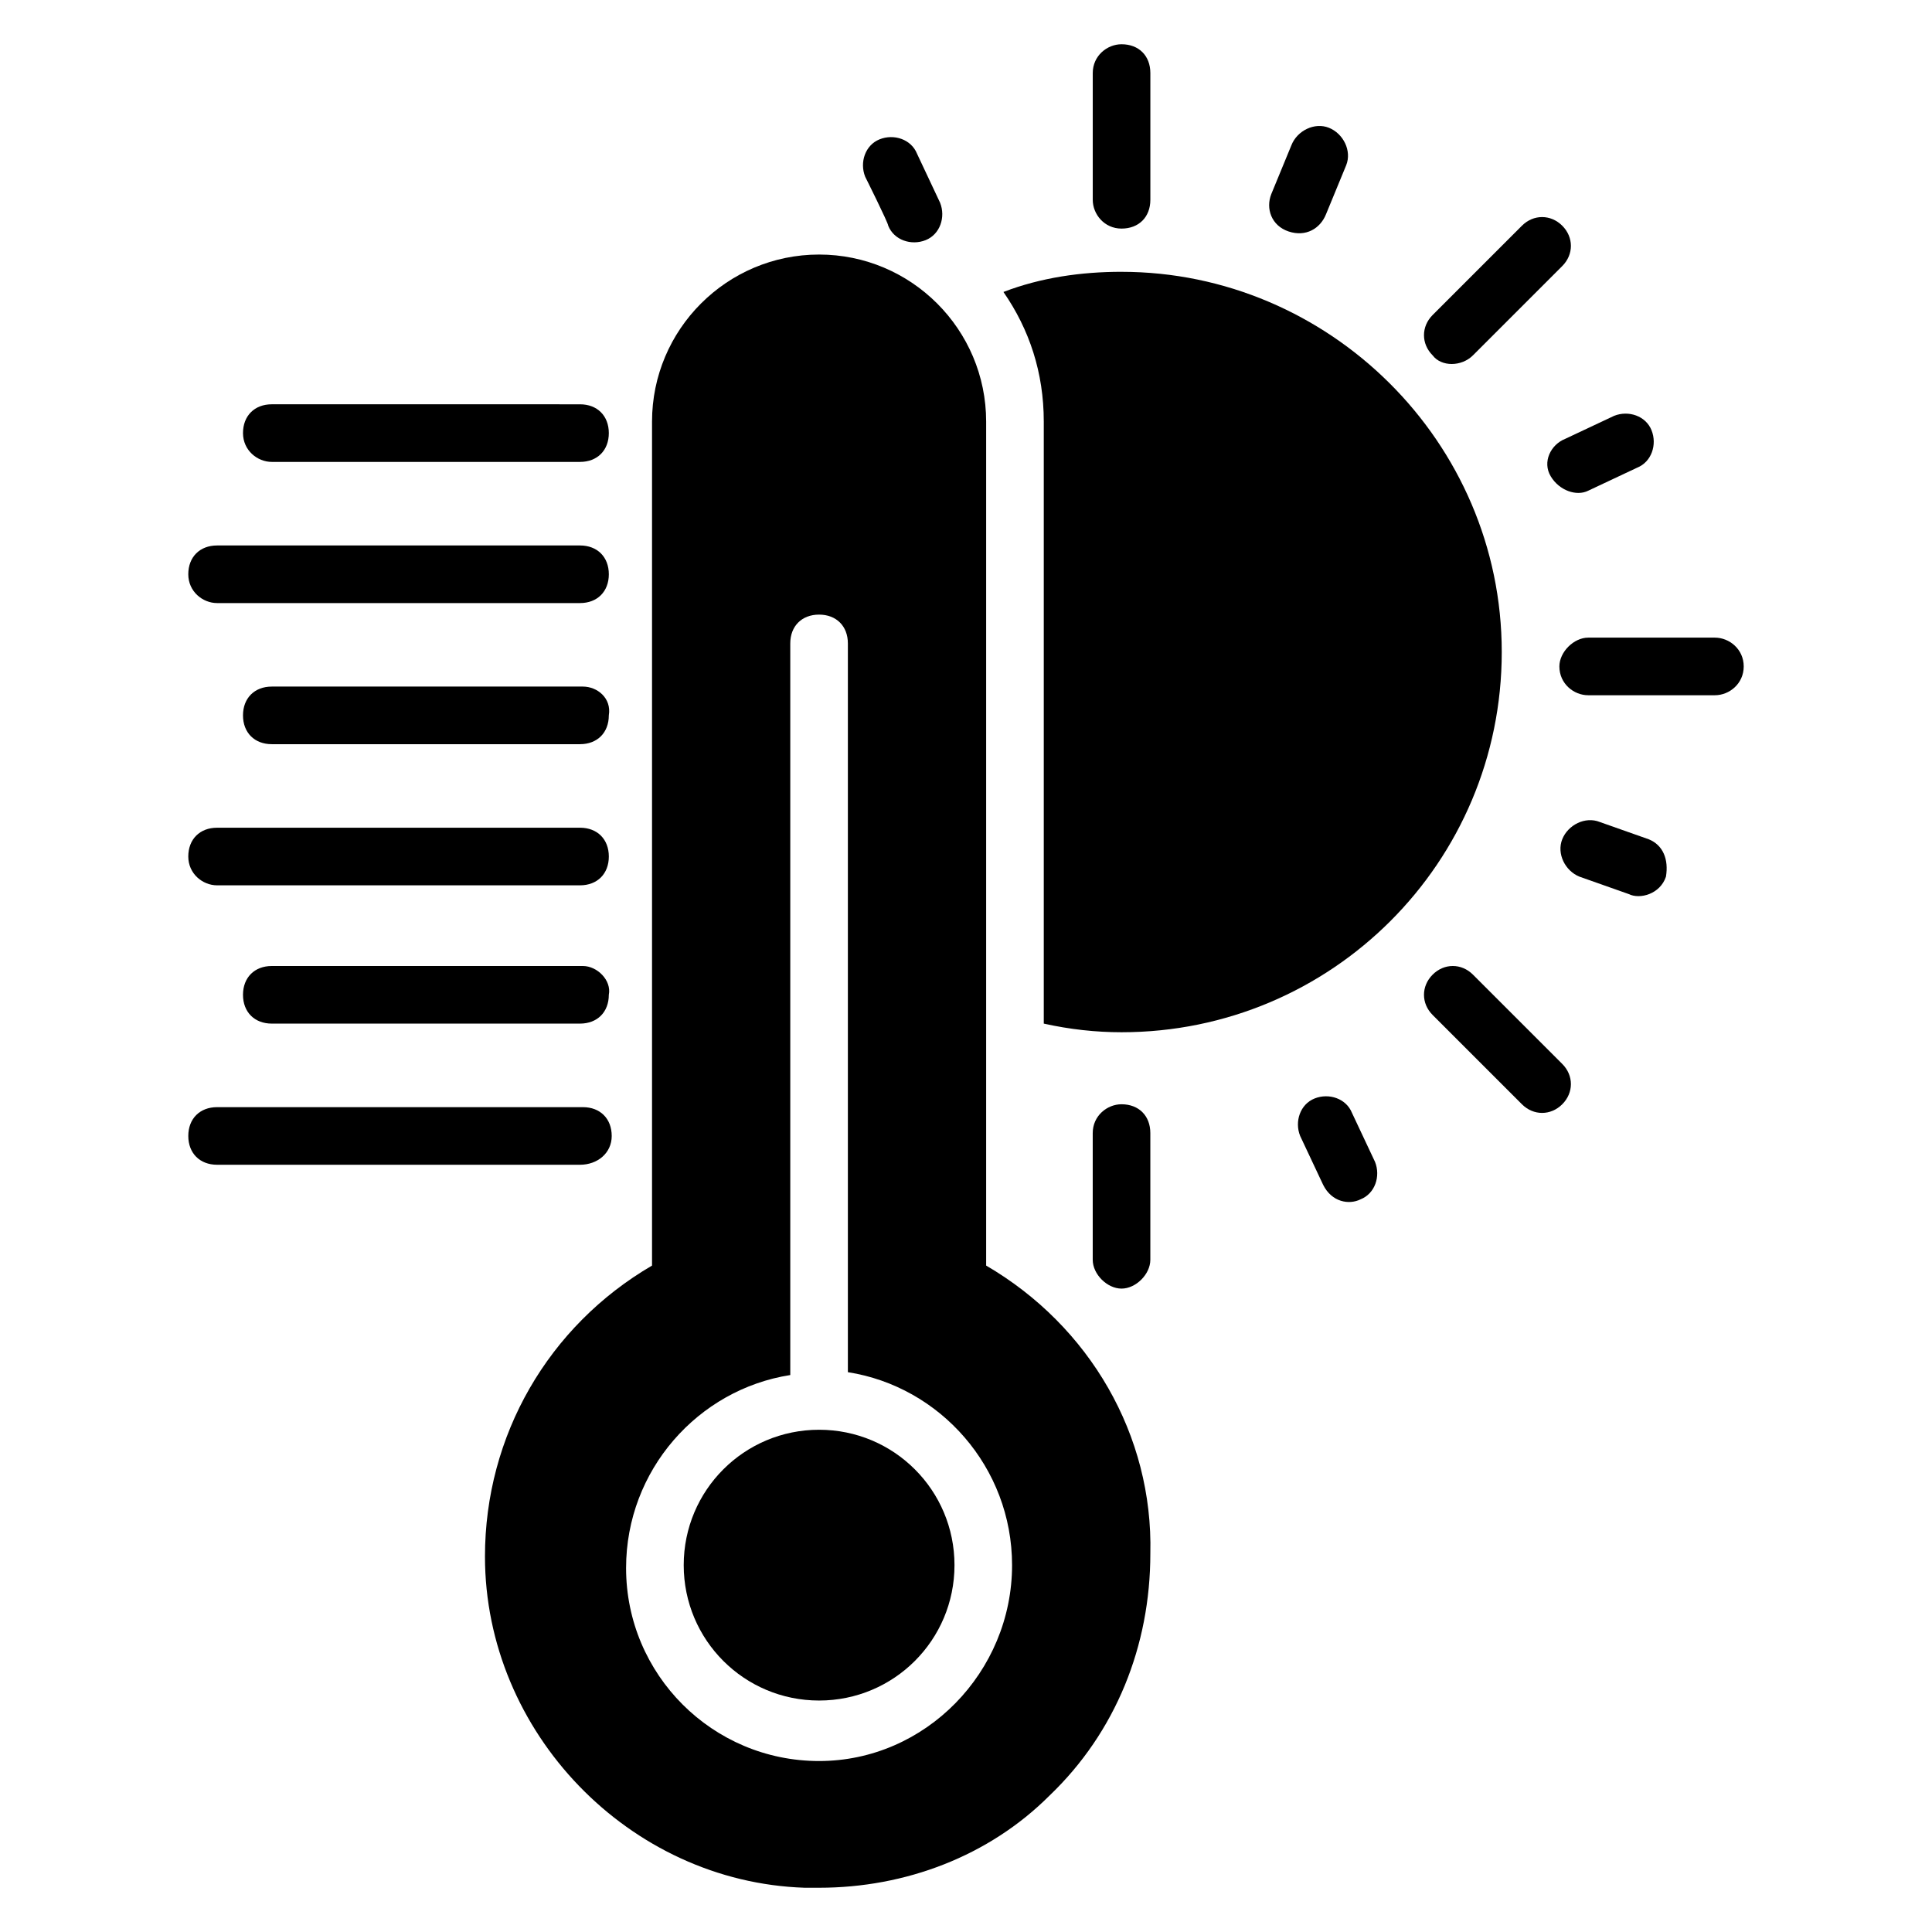 <?xml version="1.0" encoding="UTF-8"?>
<!-- Uploaded to: SVG Repo, www.svgrepo.com, Generator: SVG Repo Mixer Tools -->
<svg fill="#000000" width="800px" height="800px" version="1.1" viewBox="144 144 512 512" xmlns="http://www.w3.org/2000/svg">
 <g>
  <path d="m433.59 196.95v-33.59c0-4.582 3.816-7.633 7.633-7.633 4.582 0 7.633 3.055 7.633 7.633v33.586c0 4.582-3.055 7.633-7.633 7.633-4.578 0.004-7.633-3.812-7.633-7.629z"/>
  <path d="m361.07 522.9c-19.848 0-35.879 16.031-35.879 35.879s16.031 35.879 35.879 35.879 35.879-16.031 35.879-35.879-16.031-35.879-35.879-35.879z"/>
  <path d="m405.34 479.39v-223.66c0-24.426-19.848-44.273-44.273-44.273-24.426 0-44.273 19.848-44.273 44.273v223.66c-27.48 16.031-44.273 45.039-44.273 77.098 0 46.562 38.168 86.258 84.73 87.785h3.816c22.902 0 45.039-8.398 61.066-24.426 17.559-16.793 26.719-39.695 26.719-64.121 0.762-31.297-16.031-60.305-43.512-76.336zm-44.277 131.3c-28.242 0-51.145-22.902-51.145-51.145 0-25.953 19.082-47.328 43.512-51.145v-193.89c0-4.582 3.055-7.633 7.633-7.633 4.582 0 7.633 3.055 7.633 7.633v193.13c24.426 3.816 43.512 25.191 43.512 51.145 0 28.242-22.898 51.906-51.145 51.906z"/>
  <path d="m379.39 203.82c1.527 3.816 6.106 5.344 9.922 3.816 3.816-1.527 5.344-6.106 3.816-9.922l-6.106-12.977c-1.527-3.816-6.106-5.344-9.922-3.816-3.816 1.527-5.344 6.106-3.816 9.922 0 0 6.106 12.215 6.106 12.977z"/>
  <path d="m306.11 445.04c0-4.582-3.055-7.633-7.633-7.633h-96.945c-4.582 0-7.633 3.055-7.633 7.633 0 4.582 3.055 7.633 7.633 7.633h96.184c4.578 0 8.395-3.051 8.395-7.633z"/>
  <path d="m298.47 400h-82.441c-4.582 0-7.633 3.055-7.633 7.633 0 4.582 3.055 7.633 7.633 7.633h81.68c4.582 0 7.633-3.055 7.633-7.633 0.762-3.816-3.055-7.633-6.871-7.633z"/>
  <path d="m201.53 378.62h96.184c4.582 0 7.633-3.055 7.633-7.633 0-4.582-3.055-7.633-7.633-7.633h-96.184c-4.582 0-7.633 3.055-7.633 7.633 0 4.578 3.816 7.633 7.633 7.633z"/>
  <path d="m298.47 325.95h-82.441c-4.582 0-7.633 3.055-7.633 7.633 0 4.582 3.055 7.633 7.633 7.633h81.68c4.582 0 7.633-3.055 7.633-7.633 0.762-4.578-3.055-7.633-6.871-7.633z"/>
  <path d="m201.53 303.82h96.184c4.582 0 7.633-3.055 7.633-7.633 0-4.582-3.055-7.633-7.633-7.633h-96.184c-4.582 0-7.633 3.055-7.633 7.633s3.816 7.633 7.633 7.633z"/>
  <path d="m216.03 266.41h81.68c4.582 0 7.633-3.055 7.633-7.633 0-4.582-3.055-7.633-7.633-7.633l-81.68-0.004c-4.582 0-7.633 3.055-7.633 7.633 0 4.582 3.816 7.637 7.633 7.637z"/>
  <path d="m502.29 438.93c-1.527-3.816-6.106-5.344-9.922-3.816-3.816 1.527-5.344 6.106-3.816 9.922l6.106 12.977c2.289 4.582 6.871 5.344 9.922 3.816 3.816-1.527 5.344-6.106 3.816-9.922z"/>
  <path d="m441.22 216.03c-10.688 0-21.375 1.527-31.297 5.344 6.871 9.922 10.688 21.375 10.688 34.352v159.54c6.871 1.527 13.742 2.289 20.609 2.289 55.723 0 100.76-45.039 100.76-100.76 0-55.723-45.801-100.76-100.76-100.76z"/>
  <path d="m598.47 312.98h-33.586c-3.816 0-7.633 3.816-7.633 7.633 0 4.582 3.816 7.633 7.633 7.633h33.586c3.816 0 7.633-3.055 7.633-7.633s-3.816-7.633-7.633-7.633z"/>
  <path d="m580.91 366.41-12.977-4.582c-3.816-1.527-8.398 0.762-9.922 4.582-1.527 3.816 0.762 8.398 4.582 9.922l12.977 4.582c3.055 1.527 8.398 0 9.922-4.582 0.762-4.578-0.762-8.395-4.582-9.922z"/>
  <path d="m534.35 402.29c-3.055-3.055-7.633-3.055-10.688 0-3.055 3.055-3.055 7.633 0 10.688l23.664 23.664c3.055 3.055 7.633 3.055 10.688 0 3.055-3.055 3.055-7.633 0-10.688z"/>
  <path d="m534.35 238.17 23.664-23.664c3.055-3.055 3.055-7.633 0-10.688-3.055-3.055-7.633-3.055-10.688 0l-23.664 23.664c-3.055 3.055-3.055 7.633 0 10.688 2.289 3.055 7.633 3.055 10.688 0z"/>
  <path d="m554.96 270.23c2.289 3.816 6.871 5.344 9.922 3.816l12.977-6.106c3.816-1.527 5.344-6.106 3.816-9.922-1.527-3.816-6.106-5.344-9.922-3.816l-12.977 6.106c-3.816 1.523-6.106 6.106-3.816 9.922z"/>
  <path d="m448.85 477.86v-33.586c0-4.582-3.055-7.633-7.633-7.633-3.816 0-7.633 3.055-7.633 7.633v33.586c0 3.816 3.816 7.633 7.633 7.633s7.633-3.816 7.633-7.633z"/>
  <path d="m480.91 195.42 5.344-12.977c1.527-3.816 6.106-6.106 9.922-4.582 3.816 1.527 6.106 6.106 4.582 9.922l-5.344 12.977c-1.527 3.816-5.344 6.106-9.922 4.582-4.582-1.527-6.109-6.106-4.582-9.922z"/>
 </g>
</svg>